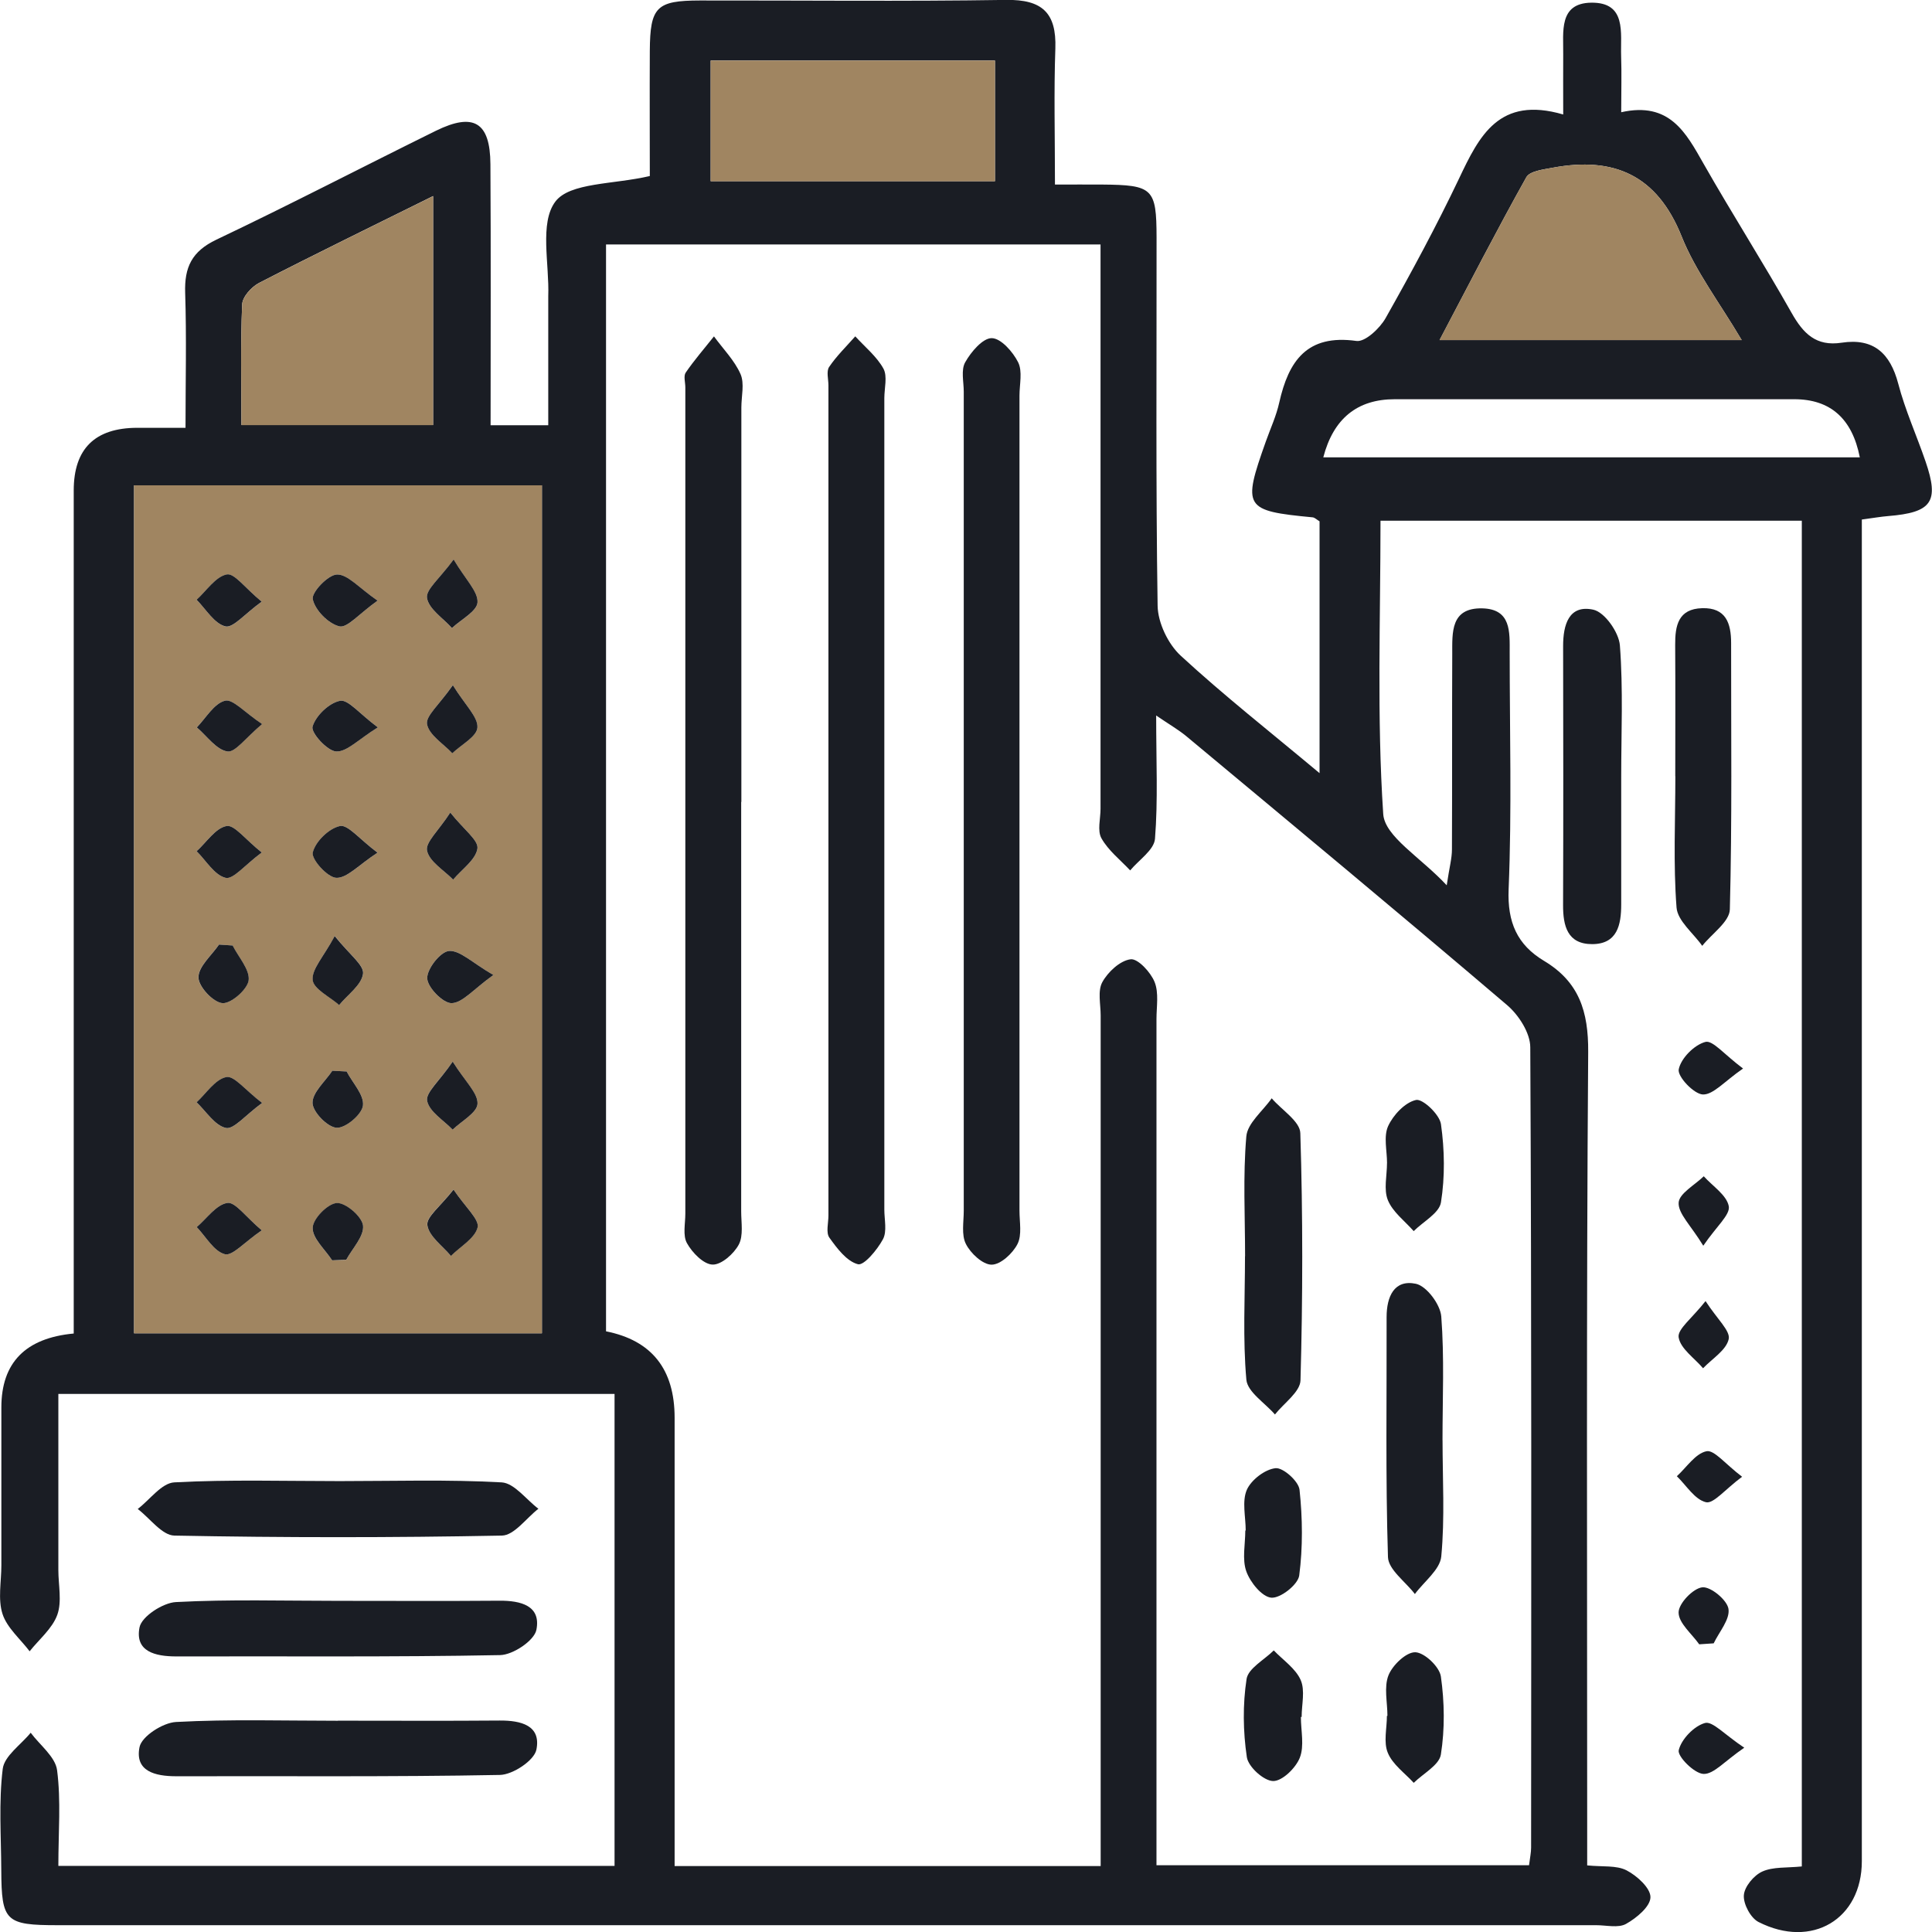 <svg width="44" height="44" viewBox="0 0 44 44" fill="none" xmlns="http://www.w3.org/2000/svg">
<g clip-path="url(#clip0_2084_4793)">
<path d="M35.601 2.61C35.601 2.028 35.598 1.631 35.601 1.236C35.608 0.731 35.493 0.073 36.237 0.061C37.051 0.049 36.903 0.753 36.92 1.275C36.934 1.667 36.922 2.061 36.922 2.556C38.024 2.309 38.396 3.021 38.8 3.733C39.45 4.874 40.157 5.983 40.803 7.127C41.068 7.596 41.359 7.894 41.941 7.805C42.667 7.694 43.048 8.043 43.231 8.738C43.389 9.342 43.651 9.919 43.854 10.512C44.169 11.429 43.997 11.672 43.002 11.753C42.835 11.767 42.669 11.796 42.402 11.832V12.939C42.402 22.755 42.402 32.57 42.402 42.387C42.402 43.707 41.264 44.39 40.049 43.772C39.87 43.681 39.701 43.364 39.715 43.164C39.727 42.969 39.942 42.71 40.135 42.623C40.381 42.512 40.693 42.542 41.035 42.507V11.859H31.44C31.44 14.109 31.355 16.331 31.502 18.538C31.536 19.053 32.349 19.519 32.948 20.162C33.01 19.748 33.067 19.548 33.067 19.346C33.074 17.861 33.067 16.379 33.074 14.894C33.075 14.406 33.032 13.838 33.759 13.855C34.42 13.871 34.382 14.396 34.382 14.862C34.382 16.66 34.432 18.459 34.358 20.253C34.327 21.006 34.554 21.517 35.164 21.883C35.963 22.362 36.176 23.034 36.17 23.956C36.127 29.777 36.147 35.598 36.147 41.419C36.147 41.758 36.147 42.096 36.147 42.483C36.497 42.519 36.813 42.477 37.044 42.596C37.282 42.719 37.592 43.001 37.588 43.209C37.585 43.421 37.27 43.683 37.031 43.816C36.855 43.914 36.583 43.845 36.352 43.845C24.673 43.845 12.995 43.845 1.316 43.845C0.124 43.845 0.035 43.758 0.029 42.594C0.026 41.824 -0.031 41.046 0.062 40.286C0.098 39.99 0.477 39.735 0.699 39.462C0.909 39.745 1.261 40.01 1.3 40.315C1.391 41.012 1.329 41.728 1.329 42.495H13.996V31.746H1.329C1.329 33.099 1.329 34.429 1.329 35.758C1.329 36.1 1.414 36.473 1.305 36.776C1.193 37.088 0.892 37.333 0.675 37.607C0.462 37.326 0.159 37.072 0.057 36.756C-0.051 36.419 0.031 36.021 0.031 35.65C0.031 34.451 0.031 33.253 0.031 32.054C0.031 31.034 0.58 30.473 1.679 30.37V29.404C1.679 23.326 1.679 17.248 1.679 11.171C1.679 10.221 2.161 9.745 3.125 9.743C3.44 9.743 3.754 9.743 4.225 9.743C4.225 8.693 4.25 7.68 4.217 6.668C4.198 6.088 4.367 5.725 4.928 5.458C6.608 4.66 8.26 3.8 9.928 2.978C10.789 2.556 11.164 2.783 11.169 3.74C11.181 5.702 11.173 7.666 11.173 9.685H12.486V6.92C12.486 6.863 12.485 6.805 12.486 6.748C12.514 6.011 12.282 5.077 12.648 4.591C12.979 4.153 13.966 4.204 14.799 4.009C14.799 3.134 14.794 2.145 14.799 1.155C14.806 0.157 14.95 0.013 15.94 0.011C18.265 0.008 20.589 0.034 22.914 -0.002C23.737 -0.014 24.062 0.294 24.035 1.102C24 2.095 24.026 3.088 24.026 4.203C24.436 4.203 24.768 4.201 25.1 4.203C26.256 4.213 26.338 4.288 26.34 5.408C26.343 8.204 26.321 11.001 26.364 13.797C26.371 14.184 26.602 14.667 26.889 14.932C27.869 15.836 28.919 16.661 30.052 17.608V11.873C29.988 11.835 29.944 11.787 29.894 11.782C28.335 11.633 28.292 11.565 28.828 10.056C28.933 9.76 29.067 9.472 29.134 9.168C29.346 8.226 29.761 7.606 30.892 7.765C31.089 7.793 31.423 7.479 31.555 7.247C32.144 6.204 32.714 5.148 33.229 4.066C33.69 3.093 34.141 2.181 35.6 2.607L35.601 2.61ZM15.367 42.498H25.067C25.067 42.109 25.067 41.774 25.067 41.44C25.067 35.337 25.067 29.231 25.067 23.128C25.067 22.871 24.995 22.57 25.104 22.369C25.231 22.137 25.507 21.878 25.748 21.847C25.913 21.825 26.206 22.142 26.295 22.364C26.395 22.612 26.338 22.926 26.338 23.21C26.338 29.286 26.338 35.36 26.338 41.437V42.479H34.823C34.846 42.298 34.87 42.188 34.87 42.079C34.873 36.002 34.882 29.928 34.851 23.852C34.851 23.525 34.587 23.114 34.32 22.888C31.903 20.828 29.458 18.8 27.018 16.767C26.839 16.619 26.634 16.502 26.331 16.295C26.331 17.344 26.374 18.23 26.304 19.104C26.283 19.358 25.937 19.584 25.739 19.823C25.515 19.584 25.241 19.37 25.085 19.092C24.987 18.918 25.064 18.646 25.064 18.418C25.064 14.425 25.064 10.431 25.064 6.439V5.567H13.802V30.32C14.843 30.527 15.364 31.183 15.364 32.289C15.364 35.342 15.364 38.392 15.364 41.445C15.364 41.779 15.364 42.111 15.364 42.5L15.367 42.498ZM3.053 11.053V30.365H12.342V11.053H3.053ZM9.864 4.465C8.452 5.165 7.168 5.79 5.899 6.444C5.727 6.533 5.522 6.76 5.515 6.932C5.477 7.834 5.498 8.74 5.498 9.679H9.864V4.463V4.465ZM39.666 7.745C39.16 6.889 38.616 6.18 38.298 5.384C37.738 3.985 36.753 3.559 35.355 3.821C35.145 3.86 34.839 3.896 34.761 4.037C34.091 5.235 33.463 6.457 32.785 7.745H39.666ZM22.66 1.379H16.185V4.127H22.66V1.379ZM30.137 10.416H42.356C42.183 9.533 41.685 9.092 40.863 9.092C37.829 9.092 34.797 9.092 31.764 9.092C30.91 9.092 30.367 9.533 30.137 10.416Z" fill="#1A1D24"/>
<path d="M7.695 39.187C8.924 39.187 10.152 39.194 11.381 39.184C11.865 39.181 12.328 39.295 12.216 39.848C12.166 40.095 11.679 40.417 11.386 40.423C8.929 40.47 6.472 40.446 4.013 40.453C3.53 40.453 3.066 40.338 3.178 39.787C3.228 39.542 3.71 39.232 4.01 39.217C5.236 39.151 6.467 39.189 7.695 39.189V39.187Z" fill="#1A1D24"/>
<path d="M7.738 33.731C8.967 33.731 10.198 33.692 11.424 33.76C11.713 33.776 11.984 34.152 12.262 34.361C11.985 34.575 11.711 34.967 11.431 34.972C8.945 35.02 6.458 35.02 3.972 34.972C3.69 34.967 3.414 34.577 3.137 34.366C3.414 34.154 3.681 33.776 3.969 33.76C5.222 33.693 6.482 33.731 7.739 33.731H7.738Z" fill="#1A1D24"/>
<path d="M7.691 36.458C8.921 36.458 10.148 36.465 11.377 36.455C11.861 36.452 12.325 36.568 12.216 37.119C12.168 37.364 11.682 37.689 11.389 37.694C8.933 37.741 6.476 37.717 4.017 37.724C3.535 37.724 3.068 37.614 3.178 37.061C3.227 36.816 3.709 36.501 4.007 36.486C5.232 36.421 6.464 36.458 7.691 36.458Z" fill="#1A1D24"/>
<path d="M36.922 17.691C36.922 18.66 36.922 19.629 36.922 20.596C36.922 21.062 36.834 21.5 36.262 21.502C35.696 21.503 35.596 21.086 35.598 20.608C35.605 18.643 35.603 16.677 35.599 14.71C35.599 14.231 35.729 13.765 36.286 13.885C36.545 13.94 36.87 14.402 36.892 14.7C36.968 15.691 36.922 16.693 36.922 17.689V17.691Z" fill="#1A1D24"/>
<path d="M38.153 17.679C38.153 16.682 38.158 15.684 38.151 14.688C38.148 14.249 38.22 13.866 38.766 13.851C39.306 13.835 39.425 14.193 39.425 14.645C39.423 16.667 39.449 18.691 39.396 20.711C39.389 20.993 38.986 21.264 38.767 21.541C38.563 21.25 38.206 20.973 38.182 20.668C38.106 19.677 38.155 18.677 38.155 17.679H38.153Z" fill="#1A1D24"/>
<path d="M38.843 29.632C39.11 30.045 39.411 30.309 39.37 30.497C39.315 30.749 38.995 30.942 38.786 31.161C38.589 30.928 38.272 30.716 38.23 30.458C38.199 30.271 38.533 30.026 38.843 29.631V29.632Z" fill="#1A1D24"/>
<path d="M38.79 28.369C38.504 27.901 38.218 27.64 38.23 27.391C38.241 27.181 38.597 26.989 38.802 26.789C39.005 27.015 39.325 27.218 39.372 27.472C39.406 27.667 39.096 27.924 38.792 28.369H38.79Z" fill="#1A1D24"/>
<path d="M39.697 24.335C39.269 24.63 39.019 24.934 38.781 24.926C38.576 24.917 38.199 24.517 38.232 24.354C38.282 24.102 38.585 23.796 38.84 23.729C39.007 23.685 39.275 24.022 39.697 24.335Z" fill="#1A1D24"/>
<path d="M39.723 39.804C39.275 40.11 39.031 40.408 38.797 40.4C38.588 40.393 38.199 40.002 38.232 39.86C38.291 39.61 38.58 39.309 38.83 39.24C39.002 39.193 39.272 39.502 39.723 39.802V39.804Z" fill="#1A1D24"/>
<path d="M39.675 33.632C39.284 33.923 39.024 34.253 38.852 34.212C38.597 34.152 38.406 33.83 38.189 33.62C38.411 33.418 38.611 33.103 38.864 33.051C39.04 33.015 39.291 33.341 39.675 33.632Z" fill="#1A1D24"/>
<path d="M38.7 37.45C38.53 37.208 38.23 36.967 38.229 36.724C38.227 36.52 38.557 36.174 38.769 36.15C38.96 36.13 39.336 36.44 39.365 36.643C39.401 36.883 39.153 37.164 39.028 37.426C38.919 37.432 38.809 37.441 38.7 37.448V37.45Z" fill="#1A1D24"/>
<path d="M3.053 11.053H12.342V30.365H3.053V11.053ZM7.624 21.319C7.367 21.793 7.097 22.07 7.123 22.318C7.145 22.527 7.512 22.698 7.726 22.887C7.92 22.651 8.235 22.431 8.27 22.175C8.296 21.981 7.96 21.74 7.626 21.317L7.624 21.319ZM8.599 19.418C8.182 19.107 7.924 18.774 7.745 18.812C7.493 18.865 7.182 19.166 7.125 19.415C7.089 19.571 7.46 19.985 7.662 19.992C7.906 20 8.161 19.706 8.6 19.418H8.599ZM8.599 13.679C8.166 13.382 7.918 13.08 7.676 13.084C7.474 13.087 7.09 13.491 7.123 13.647C7.176 13.897 7.479 14.205 7.731 14.265C7.908 14.308 8.175 13.981 8.599 13.679ZM11.236 22.205C10.744 21.919 10.472 21.637 10.226 21.658C10.031 21.673 9.721 22.065 9.73 22.281C9.738 22.49 10.09 22.851 10.284 22.846C10.532 22.841 10.775 22.536 11.236 22.205ZM5.298 21.533C5.195 21.526 5.091 21.519 4.986 21.512C4.818 21.76 4.518 22.01 4.518 22.259C4.518 22.469 4.852 22.825 5.064 22.846C5.258 22.863 5.634 22.536 5.661 22.325C5.692 22.081 5.43 21.798 5.296 21.533H5.298ZM10.255 18.506C9.988 18.92 9.683 19.185 9.726 19.375C9.783 19.625 10.11 19.817 10.32 20.033C10.518 19.8 10.833 19.583 10.873 19.326C10.902 19.137 10.565 18.896 10.255 18.506ZM5.959 13.703C5.589 13.397 5.339 13.049 5.165 13.084C4.907 13.133 4.704 13.455 4.477 13.661C4.692 13.874 4.88 14.203 5.133 14.267C5.307 14.309 5.573 13.982 5.959 13.705V13.703ZM5.961 19.415C5.587 19.119 5.338 18.778 5.16 18.812C4.905 18.86 4.702 19.182 4.478 19.386C4.695 19.601 4.883 19.93 5.138 19.992C5.31 20.033 5.575 19.701 5.961 19.415ZM10.332 12.743C10.014 13.178 9.692 13.429 9.725 13.621C9.768 13.873 10.09 14.078 10.293 14.304C10.499 14.111 10.861 13.926 10.875 13.72C10.89 13.474 10.608 13.209 10.332 12.745V12.743ZM8.605 16.566C8.185 16.253 7.931 15.924 7.746 15.96C7.495 16.008 7.19 16.3 7.118 16.549C7.077 16.688 7.452 17.104 7.655 17.114C7.898 17.128 8.156 16.842 8.605 16.566ZM5.961 28.02C5.594 27.711 5.355 27.367 5.177 27.396C4.923 27.438 4.711 27.749 4.48 27.946C4.69 28.165 4.869 28.496 5.121 28.564C5.293 28.61 5.565 28.29 5.961 28.02ZM10.327 27.09C10.029 27.475 9.704 27.713 9.731 27.901C9.768 28.155 10.076 28.371 10.267 28.602C10.482 28.388 10.815 28.203 10.875 27.951C10.919 27.768 10.604 27.501 10.325 27.088L10.327 27.09ZM5.969 16.491C5.568 16.224 5.298 15.912 5.122 15.958C4.873 16.023 4.692 16.35 4.48 16.566C4.711 16.761 4.923 17.073 5.177 17.114C5.356 17.143 5.594 16.8 5.968 16.491H5.969ZM5.969 25.119C5.585 24.827 5.332 24.494 5.155 24.53C4.9 24.582 4.7 24.9 4.477 25.106C4.697 25.313 4.892 25.635 5.145 25.689C5.324 25.727 5.58 25.404 5.969 25.121V25.119ZM7.565 28.704L7.886 28.691C8.025 28.43 8.294 28.157 8.268 27.913C8.246 27.71 7.875 27.39 7.672 27.4C7.467 27.41 7.126 27.758 7.121 27.963C7.114 28.206 7.405 28.458 7.565 28.706V28.704ZM10.31 24.178C10 24.626 9.688 24.885 9.728 25.071C9.78 25.32 10.102 25.511 10.308 25.727C10.51 25.532 10.866 25.344 10.875 25.138C10.887 24.897 10.599 24.64 10.31 24.178ZM10.313 15.604C10 16.054 9.69 16.309 9.726 16.494C9.776 16.742 10.097 16.936 10.301 17.153C10.505 16.96 10.861 16.773 10.873 16.569C10.887 16.33 10.603 16.071 10.313 15.604ZM7.894 24.402C7.786 24.397 7.677 24.392 7.569 24.385C7.405 24.63 7.113 24.878 7.118 25.121C7.121 25.326 7.46 25.672 7.667 25.684C7.869 25.696 8.24 25.381 8.266 25.178C8.296 24.938 8.032 24.662 7.894 24.402Z" fill="#A08561"/>
<path d="M9.864 4.465V9.682H5.498C5.498 8.742 5.477 7.836 5.515 6.934C5.522 6.763 5.727 6.535 5.899 6.446C7.168 5.792 8.45 5.167 9.864 4.467V4.465Z" fill="#A08561"/>
<path d="M39.666 7.745H32.784C33.463 6.458 34.091 5.235 34.761 4.037C34.838 3.898 35.147 3.861 35.355 3.821C36.753 3.559 37.738 3.986 38.297 5.384C38.616 6.181 39.16 6.889 39.666 7.745Z" fill="#A08561"/>
<path d="M22.66 1.38V4.128H16.185V1.38H22.66Z" fill="#A08561"/>
<path d="M16.88 18.264C16.88 21.372 16.88 24.481 16.88 27.588C16.88 27.843 16.934 28.14 16.825 28.345C16.713 28.555 16.429 28.807 16.228 28.8C16.023 28.794 15.766 28.53 15.646 28.314C15.546 28.138 15.608 27.869 15.608 27.641C15.608 21.368 15.608 15.095 15.608 8.822C15.608 8.708 15.563 8.564 15.617 8.485C15.813 8.199 16.044 7.934 16.26 7.661C16.467 7.946 16.727 8.206 16.865 8.519C16.959 8.735 16.884 9.024 16.884 9.281C16.884 12.275 16.884 15.27 16.884 18.263L16.88 18.264Z" fill="#1A1D24"/>
<path d="M20.14 18.309C20.14 21.389 20.14 24.467 20.14 27.547C20.14 27.775 20.205 28.042 20.109 28.222C19.981 28.461 19.676 28.828 19.539 28.792C19.282 28.725 19.062 28.429 18.888 28.186C18.807 28.071 18.867 27.854 18.867 27.682C18.867 21.38 18.867 15.078 18.867 8.778C18.867 8.636 18.816 8.456 18.883 8.357C19.053 8.105 19.277 7.889 19.478 7.66C19.697 7.901 19.966 8.117 20.119 8.394C20.215 8.571 20.14 8.841 20.14 9.069C20.14 12.149 20.14 15.227 20.14 18.307V18.309Z" fill="#1A1D24"/>
<path d="M23.218 18.334C23.218 21.415 23.218 24.493 23.218 27.573C23.218 27.83 23.278 28.124 23.173 28.331C23.065 28.545 22.788 28.802 22.583 28.802C22.381 28.802 22.104 28.544 21.997 28.329C21.892 28.122 21.949 27.828 21.949 27.571C21.949 21.355 21.949 15.14 21.949 8.923C21.949 8.696 21.882 8.425 21.982 8.25C22.114 8.014 22.38 7.701 22.584 7.701C22.793 7.701 23.068 8.012 23.187 8.25C23.291 8.458 23.218 8.754 23.218 9.011C23.218 12.118 23.218 15.227 23.218 18.334Z" fill="#1A1D24"/>
<path d="M28.356 28.61C28.356 27.701 28.306 26.787 28.384 25.883C28.409 25.578 28.761 25.303 28.962 25.013C29.189 25.279 29.608 25.537 29.614 25.808C29.673 27.682 29.67 29.561 29.618 31.435C29.611 31.701 29.239 31.956 29.036 32.214C28.809 31.951 28.411 31.702 28.385 31.422C28.302 30.49 28.354 29.549 28.354 28.61H28.356Z" fill="#1A1D24"/>
<path d="M32.853 32.801C32.853 33.685 32.907 34.572 32.824 35.447C32.796 35.748 32.433 36.018 32.223 36.303C32.01 36.023 31.62 35.748 31.61 35.462C31.553 33.64 31.584 31.817 31.579 29.995C31.579 29.531 31.751 29.134 32.245 29.237C32.49 29.288 32.803 29.709 32.824 29.982C32.896 30.916 32.852 31.86 32.852 32.8L32.853 32.801Z" fill="#1A1D24"/>
<path d="M28.37 34.858C28.37 34.544 28.282 34.195 28.395 33.931C28.494 33.704 28.809 33.462 29.05 33.437C29.222 33.419 29.575 33.734 29.596 33.928C29.665 34.573 29.673 35.238 29.589 35.881C29.561 36.089 29.16 36.404 28.953 36.386C28.742 36.369 28.473 36.037 28.384 35.787C28.285 35.51 28.361 35.169 28.361 34.856C28.364 34.856 28.366 34.856 28.37 34.856V34.858Z" fill="#1A1D24"/>
<path d="M29.627 39.105C29.627 39.417 29.709 39.761 29.602 40.031C29.51 40.266 29.2 40.567 28.993 40.562C28.779 40.557 28.428 40.237 28.396 40.018C28.309 39.434 28.301 38.819 28.39 38.237C28.428 37.996 28.793 37.802 29.009 37.587C29.22 37.807 29.506 37.998 29.622 38.261C29.727 38.501 29.644 38.819 29.644 39.103C29.639 39.103 29.634 39.103 29.628 39.103L29.627 39.105Z" fill="#1A1D24"/>
<path d="M31.589 26.491C31.589 26.206 31.507 25.885 31.613 25.648C31.729 25.393 31.999 25.106 32.249 25.051C32.4 25.018 32.786 25.381 32.817 25.602C32.9 26.188 32.91 26.801 32.817 27.383C32.779 27.628 32.412 27.821 32.196 28.038C31.992 27.806 31.719 27.604 31.608 27.333C31.509 27.09 31.588 26.773 31.588 26.489L31.589 26.491Z" fill="#1A1D24"/>
<path d="M31.598 39.08C31.598 38.768 31.515 38.424 31.622 38.153C31.715 37.92 32.027 37.623 32.233 37.629C32.442 37.636 32.784 37.96 32.815 38.181C32.898 38.764 32.907 39.377 32.815 39.958C32.777 40.199 32.414 40.389 32.197 40.603C31.992 40.379 31.715 40.184 31.607 39.92C31.505 39.679 31.586 39.362 31.586 39.078C31.589 39.078 31.593 39.078 31.596 39.078L31.598 39.08Z" fill="#1A1D24"/>
<path d="M7.624 21.319C7.96 21.741 8.294 21.981 8.268 22.176C8.235 22.433 7.918 22.652 7.724 22.889C7.51 22.7 7.144 22.527 7.121 22.32C7.095 22.074 7.367 21.794 7.622 21.32L7.624 21.319Z" fill="#1A1D24"/>
<path d="M8.599 19.418C8.159 19.706 7.905 20 7.66 19.992C7.46 19.985 7.087 19.571 7.123 19.415C7.182 19.166 7.491 18.865 7.743 18.812C7.922 18.774 8.182 19.107 8.597 19.418H8.599Z" fill="#1A1D24"/>
<path d="M8.599 13.679C8.175 13.981 7.908 14.306 7.731 14.265C7.479 14.205 7.176 13.897 7.123 13.647C7.09 13.491 7.474 13.087 7.676 13.084C7.92 13.08 8.168 13.382 8.599 13.679Z" fill="#1A1D24"/>
<path d="M11.236 22.205C10.775 22.536 10.532 22.841 10.284 22.846C10.09 22.849 9.738 22.49 9.73 22.281C9.721 22.067 10.031 21.673 10.226 21.658C10.474 21.639 10.744 21.919 11.236 22.205Z" fill="#1A1D24"/>
<path d="M5.298 21.533C5.432 21.798 5.692 22.081 5.663 22.325C5.637 22.534 5.26 22.863 5.065 22.846C4.854 22.827 4.52 22.469 4.52 22.259C4.52 22.01 4.819 21.76 4.988 21.512C5.091 21.519 5.195 21.526 5.3 21.533H5.298Z" fill="#1A1D24"/>
<path d="M10.255 18.506C10.565 18.896 10.902 19.137 10.873 19.326C10.833 19.583 10.518 19.798 10.32 20.033C10.109 19.817 9.781 19.625 9.726 19.375C9.683 19.185 9.988 18.92 10.255 18.506Z" fill="#1A1D24"/>
<path d="M5.959 13.703C5.573 13.981 5.307 14.308 5.133 14.265C4.88 14.203 4.692 13.875 4.477 13.659C4.704 13.453 4.907 13.133 5.165 13.082C5.339 13.048 5.587 13.397 5.959 13.702V13.703Z" fill="#1A1D24"/>
<path d="M5.961 19.415C5.575 19.701 5.31 20.035 5.138 19.992C4.883 19.93 4.695 19.601 4.478 19.386C4.704 19.182 4.905 18.86 5.16 18.812C5.338 18.778 5.587 19.119 5.961 19.415Z" fill="#1A1D24"/>
<path d="M10.332 12.743C10.608 13.207 10.89 13.472 10.875 13.719C10.861 13.924 10.499 14.109 10.293 14.303C10.09 14.077 9.768 13.873 9.725 13.62C9.692 13.428 10.014 13.176 10.332 12.741V12.743Z" fill="#1A1D24"/>
<path d="M8.605 16.566C8.158 16.843 7.898 17.128 7.655 17.114C7.452 17.102 7.078 16.688 7.118 16.549C7.19 16.3 7.495 16.008 7.746 15.96C7.93 15.926 8.184 16.253 8.605 16.566Z" fill="#1A1D24"/>
<path d="M5.961 28.02C5.565 28.29 5.293 28.61 5.121 28.564C4.869 28.497 4.69 28.165 4.48 27.946C4.711 27.749 4.921 27.438 5.177 27.396C5.356 27.367 5.594 27.711 5.961 28.02Z" fill="#1A1D24"/>
<path d="M10.327 27.09C10.604 27.501 10.919 27.77 10.877 27.953C10.816 28.203 10.484 28.389 10.269 28.603C10.078 28.372 9.769 28.157 9.733 27.903C9.706 27.715 10.031 27.475 10.329 27.092L10.327 27.09Z" fill="#1A1D24"/>
<path d="M5.969 16.491C5.596 16.802 5.356 17.143 5.179 17.114C4.924 17.073 4.713 16.763 4.482 16.566C4.692 16.35 4.873 16.023 5.124 15.958C5.3 15.912 5.57 16.224 5.971 16.491H5.969Z" fill="#1A1D24"/>
<path d="M5.969 25.119C5.58 25.404 5.322 25.727 5.145 25.688C4.892 25.633 4.697 25.313 4.477 25.104C4.7 24.898 4.9 24.58 5.155 24.529C5.332 24.493 5.585 24.825 5.969 25.118V25.119Z" fill="#1A1D24"/>
<path d="M7.565 28.704C7.404 28.456 7.114 28.204 7.121 27.961C7.126 27.754 7.467 27.408 7.672 27.398C7.875 27.388 8.246 27.708 8.268 27.912C8.294 28.155 8.027 28.429 7.886 28.689L7.565 28.703V28.704Z" fill="#1A1D24"/>
<path d="M10.31 24.178C10.601 24.64 10.887 24.895 10.875 25.138C10.864 25.344 10.51 25.532 10.308 25.727C10.102 25.511 9.778 25.32 9.728 25.071C9.69 24.885 10.002 24.628 10.31 24.178Z" fill="#1A1D24"/>
<path d="M10.313 15.604C10.603 16.071 10.889 16.33 10.873 16.569C10.861 16.775 10.505 16.96 10.301 17.155C10.097 16.937 9.776 16.744 9.726 16.496C9.688 16.309 10 16.054 10.313 15.605V15.604Z" fill="#1A1D24"/>
<path d="M7.894 24.402C8.03 24.662 8.296 24.938 8.266 25.178C8.242 25.381 7.87 25.696 7.667 25.684C7.46 25.672 7.123 25.326 7.118 25.121C7.113 24.88 7.405 24.631 7.569 24.385C7.677 24.39 7.786 24.395 7.894 24.402Z" fill="#1A1D24"/>
</g>
<defs>
<clipPath id="clip0_2084_4793">
<rect width="44" height="44" fill="white"/>
</clipPath>
</defs>
</svg>
